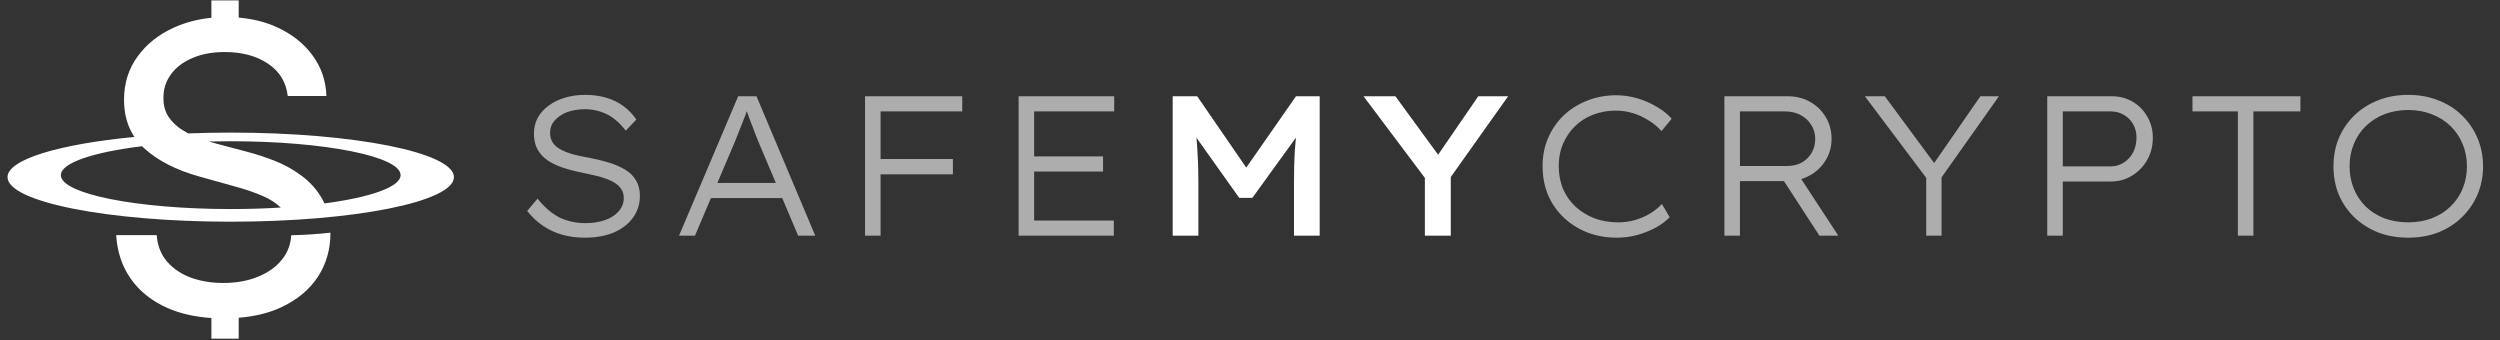 <svg width="235" height="32" viewBox="0 0 235 32" fill="none" xmlns="http://www.w3.org/2000/svg">
<rect x="0" y="0" width="235" height="32" fill="#333333" stroke="none"/>
<path fill-rule="evenodd" clip-rule="evenodd" d="M19.872 0.035H22.438V1.654C23.77 1.766 24.975 2.072 26.055 2.57C27.459 3.214 28.569 4.095 29.383 5.213C30.205 6.331 30.639 7.602 30.684 9.024H27.048C26.896 7.718 26.274 6.703 25.183 5.978C24.101 5.254 22.75 4.891 21.131 4.891C19.968 4.891 18.953 5.079 18.086 5.455C17.218 5.822 16.547 6.331 16.073 6.984C15.599 7.628 15.362 8.362 15.362 9.185C15.353 9.882 15.514 10.482 15.845 10.983C16.176 11.475 16.605 11.886 17.133 12.217C17.319 12.332 17.508 12.439 17.7 12.54C18.991 12.49 20.325 12.464 21.689 12.464C33.276 12.464 42.669 14.339 42.669 16.651C42.669 18.964 33.276 20.839 21.689 20.839C10.102 20.839 0.708 18.964 0.708 16.651C0.708 14.986 5.58 13.548 12.634 12.873C11.984 11.899 11.659 10.736 11.659 9.386C11.659 7.83 12.084 6.47 12.934 5.307C13.783 4.136 14.928 3.228 16.368 2.584C17.441 2.101 18.608 1.796 19.872 1.671V0.035ZM13.351 13.745C8.773 14.305 5.72 15.313 5.72 16.463C5.72 18.223 12.869 19.65 21.689 19.65C23.326 19.65 24.907 19.601 26.394 19.51C25.947 19.081 25.386 18.721 24.713 18.429C23.909 18.08 23.018 17.776 22.044 17.517L18.73 16.591C16.556 15.983 14.834 15.102 13.564 13.948C13.491 13.881 13.42 13.814 13.351 13.745ZM30.506 19.121C34.816 18.55 37.657 17.573 37.657 16.463C37.657 14.703 30.508 13.276 21.689 13.276C20.993 13.276 20.309 13.285 19.637 13.302C19.934 13.393 20.221 13.474 20.501 13.545L23.238 14.27C24.034 14.476 24.883 14.753 25.787 15.102C26.69 15.45 27.54 15.92 28.336 16.51C29.132 17.092 29.785 17.825 30.295 18.711C30.371 18.843 30.442 18.98 30.506 19.121Z" fill="white"/>
<path d="M27.375 22.115C28.462 22.088 29.755 22.017 31.059 21.871C31.059 21.891 31.06 21.911 31.06 21.931C31.06 23.451 30.666 24.815 29.879 26.023C29.092 27.221 27.947 28.174 26.444 28.881C25.298 29.416 23.963 29.746 22.438 29.87V31.836H19.871V29.892C18.327 29.792 16.958 29.482 15.764 28.961C14.298 28.317 13.148 27.409 12.316 26.238C11.485 25.066 11.019 23.688 10.921 22.105H14.731C14.812 23.125 15.147 23.966 15.738 24.628C16.328 25.289 17.079 25.786 17.992 26.117C18.913 26.439 19.91 26.6 20.984 26.6C22.209 26.6 23.3 26.403 24.257 26.009C25.223 25.616 25.984 25.066 26.538 24.359C27.046 23.712 27.325 22.964 27.375 22.115Z" fill="white"/>
<path d="M54.965 22.341C54.203 22.341 53.492 22.248 52.83 22.06C52.181 21.873 51.582 21.592 51.033 21.218C50.484 20.843 49.991 20.382 49.554 19.832L50.528 18.672C51.189 19.495 51.882 20.088 52.606 20.45C53.342 20.8 54.153 20.975 55.039 20.975C55.701 20.975 56.306 20.881 56.855 20.694C57.405 20.506 57.835 20.232 58.147 19.87C58.472 19.508 58.634 19.09 58.634 18.616C58.634 18.291 58.559 18.017 58.41 17.792C58.26 17.555 58.054 17.355 57.792 17.193C57.542 17.03 57.249 16.893 56.912 16.781C56.575 16.656 56.225 16.556 55.863 16.481C55.501 16.394 55.133 16.313 54.759 16.238C54.072 16.101 53.448 15.938 52.886 15.751C52.325 15.564 51.838 15.327 51.426 15.04C51.027 14.753 50.721 14.409 50.509 14.01C50.297 13.611 50.191 13.124 50.191 12.55C50.191 12.013 50.309 11.52 50.546 11.071C50.796 10.621 51.139 10.241 51.576 9.929C52.013 9.604 52.525 9.354 53.111 9.18C53.698 9.005 54.328 8.918 55.002 8.918C55.751 8.918 56.425 9.011 57.024 9.198C57.623 9.373 58.154 9.635 58.615 9.985C59.077 10.322 59.477 10.74 59.814 11.239L58.821 12.287C58.509 11.863 58.16 11.501 57.773 11.202C57.386 10.89 56.955 10.659 56.481 10.509C56.019 10.347 55.52 10.265 54.983 10.265C54.359 10.265 53.798 10.359 53.298 10.546C52.812 10.734 52.425 10.996 52.138 11.333C51.85 11.657 51.707 12.038 51.707 12.475C51.707 12.824 51.788 13.13 51.95 13.392C52.113 13.642 52.35 13.854 52.662 14.029C52.974 14.203 53.361 14.359 53.823 14.497C54.297 14.621 54.821 14.734 55.395 14.834C56.044 14.959 56.656 15.108 57.23 15.283C57.804 15.458 58.31 15.676 58.746 15.938C59.196 16.2 59.539 16.537 59.776 16.949C60.026 17.349 60.151 17.835 60.151 18.41C60.151 19.183 59.932 19.87 59.495 20.469C59.071 21.056 58.472 21.517 57.698 21.855C56.924 22.179 56.013 22.341 54.965 22.341ZM63.828 22.154L69.388 9.049H71.111L76.634 22.154H75.024L71.242 13.205C71.13 12.905 71.017 12.618 70.905 12.344C70.805 12.057 70.699 11.782 70.587 11.52C70.487 11.245 70.387 10.971 70.287 10.696C70.187 10.422 70.087 10.147 69.988 9.872H70.4C70.287 10.197 70.181 10.503 70.081 10.79C69.981 11.064 69.875 11.333 69.763 11.595C69.663 11.857 69.557 12.125 69.445 12.4C69.332 12.675 69.214 12.974 69.089 13.299L65.326 22.154H63.828ZM66.15 18.616L66.73 17.193H73.638L74.125 18.616H66.15ZM81.315 22.154V9.049H82.775V22.154H81.315ZM81.989 16.388V14.946H89.572V16.388H81.989ZM82.045 10.472V9.049H90.451V10.472H82.045ZM95.749 22.154V9.049H104.735V10.472H97.209V20.731H104.698V22.154H95.749ZM96.479 16.125V14.703H103.687V16.125H96.479ZM151.987 22.341C150.988 22.341 150.065 22.179 149.216 21.855C148.367 21.517 147.624 21.049 146.988 20.45C146.351 19.839 145.858 19.127 145.509 18.316C145.172 17.492 145.003 16.587 145.003 15.601C145.003 14.64 145.178 13.76 145.528 12.961C145.877 12.15 146.364 11.445 146.988 10.846C147.624 10.247 148.361 9.785 149.197 9.46C150.046 9.123 150.957 8.955 151.931 8.955C152.617 8.955 153.291 9.055 153.953 9.255C154.614 9.454 155.219 9.723 155.769 10.06C156.33 10.384 156.786 10.752 157.135 11.164L156.18 12.325C155.831 11.926 155.425 11.589 154.963 11.314C154.514 11.027 154.027 10.802 153.503 10.64C152.979 10.478 152.436 10.397 151.874 10.397C151.138 10.397 150.439 10.521 149.777 10.771C149.116 11.021 148.542 11.383 148.055 11.857C147.581 12.319 147.206 12.868 146.932 13.505C146.657 14.141 146.52 14.84 146.52 15.601C146.52 16.388 146.657 17.112 146.932 17.773C147.219 18.422 147.612 18.977 148.111 19.439C148.623 19.901 149.216 20.263 149.89 20.525C150.564 20.775 151.3 20.9 152.099 20.9C152.673 20.9 153.216 20.825 153.728 20.675C154.252 20.513 154.72 20.307 155.132 20.057C155.556 19.795 155.918 19.502 156.218 19.177L156.948 20.413C156.636 20.75 156.218 21.068 155.694 21.368C155.169 21.655 154.583 21.892 153.934 22.079C153.297 22.254 152.648 22.341 151.987 22.341ZM162.094 22.154V9.049H168.048C168.822 9.049 169.521 9.223 170.145 9.573C170.769 9.922 171.262 10.403 171.624 11.014C171.986 11.614 172.167 12.294 172.167 13.055C172.167 13.804 171.98 14.478 171.605 15.077C171.243 15.676 170.744 16.151 170.107 16.5C169.471 16.849 168.766 17.024 167.992 17.024H163.555V22.154H162.094ZM171.025 22.154L167.28 16.388L168.722 15.92L172.803 22.154H171.025ZM163.555 15.601H167.992C168.516 15.601 168.972 15.495 169.358 15.283C169.758 15.058 170.07 14.753 170.295 14.366C170.519 13.979 170.632 13.542 170.632 13.055C170.632 12.568 170.507 12.132 170.257 11.745C170.02 11.345 169.683 11.033 169.246 10.809C168.822 10.584 168.329 10.472 167.767 10.472H163.555V15.601ZM181.066 22.154V15.957L181.253 16.968L175.299 9.049H177.172L182.002 15.583L181.646 15.564L186.158 9.049H187.899L182.283 16.987L182.507 15.807V22.154H181.066ZM192.442 22.154V9.049H198.508C199.232 9.049 199.881 9.217 200.455 9.554C201.042 9.891 201.504 10.359 201.841 10.958C202.19 11.545 202.365 12.206 202.365 12.943C202.365 13.729 202.184 14.434 201.822 15.058C201.473 15.67 200.998 16.157 200.399 16.519C199.813 16.881 199.151 17.062 198.415 17.062H193.903V22.154H192.442ZM193.903 15.639H198.415C198.864 15.639 199.27 15.52 199.632 15.283C200.006 15.046 200.299 14.728 200.511 14.328C200.724 13.916 200.83 13.448 200.83 12.924C200.83 12.45 200.724 12.032 200.511 11.67C200.299 11.295 200.006 11.002 199.632 10.79C199.27 10.578 198.864 10.472 198.415 10.472H193.903V15.639ZM210.359 22.154V10.472H206.091V9.049H216.238V10.472H211.82V22.154H210.359ZM226.368 22.341C225.344 22.341 224.408 22.179 223.559 21.855C222.71 21.517 221.968 21.049 221.331 20.45C220.695 19.839 220.202 19.127 219.852 18.316C219.515 17.492 219.347 16.6 219.347 15.639C219.347 14.678 219.515 13.791 219.852 12.98C220.202 12.156 220.695 11.439 221.331 10.827C221.968 10.216 222.71 9.748 223.559 9.423C224.408 9.086 225.344 8.918 226.368 8.918C227.391 8.918 228.327 9.086 229.176 9.423C230.037 9.748 230.78 10.216 231.404 10.827C232.04 11.439 232.533 12.156 232.883 12.98C233.232 13.791 233.407 14.678 233.407 15.639C233.407 16.587 233.232 17.474 232.883 18.297C232.533 19.109 232.04 19.82 231.404 20.432C230.78 21.043 230.037 21.517 229.176 21.855C228.327 22.179 227.391 22.341 226.368 22.341ZM226.368 20.9C227.166 20.9 227.903 20.775 228.577 20.525C229.263 20.263 229.85 19.895 230.337 19.421C230.836 18.946 231.217 18.391 231.479 17.754C231.753 17.105 231.891 16.4 231.891 15.639C231.891 14.865 231.753 14.16 231.479 13.523C231.217 12.874 230.836 12.312 230.337 11.838C229.85 11.364 229.263 10.996 228.577 10.734C227.903 10.472 227.166 10.34 226.368 10.34C225.569 10.34 224.826 10.472 224.14 10.734C223.466 10.996 222.879 11.37 222.38 11.857C221.893 12.331 221.519 12.893 221.256 13.542C220.994 14.178 220.863 14.877 220.863 15.639C220.863 16.4 220.994 17.099 221.256 17.736C221.519 18.372 221.893 18.934 222.38 19.421C222.879 19.895 223.466 20.263 224.14 20.525C224.826 20.775 225.569 20.9 226.368 20.9Z" fill="white" fill-opacity="0.6"/>
<path d="M110.233 22.154V9.049H112.536L117.778 16.669L116.524 16.65L121.822 9.049H124.05V22.154H121.635V17.155C121.635 16.069 121.66 15.077 121.71 14.178C121.772 13.267 121.872 12.356 122.009 11.445L122.29 12.287L117.722 18.597H116.486L112.012 12.306L112.274 11.445C112.411 12.331 112.505 13.224 112.555 14.122C112.617 15.008 112.648 16.02 112.648 17.155V22.154H110.233ZM133.938 22.154V15.882L134.163 17.024L128.172 9.049H131.167L135.642 15.171L134.78 15.133L138.955 9.049H141.764L136.166 16.931L136.372 15.732V22.154H133.938Z" fill="white"/>
</svg>
